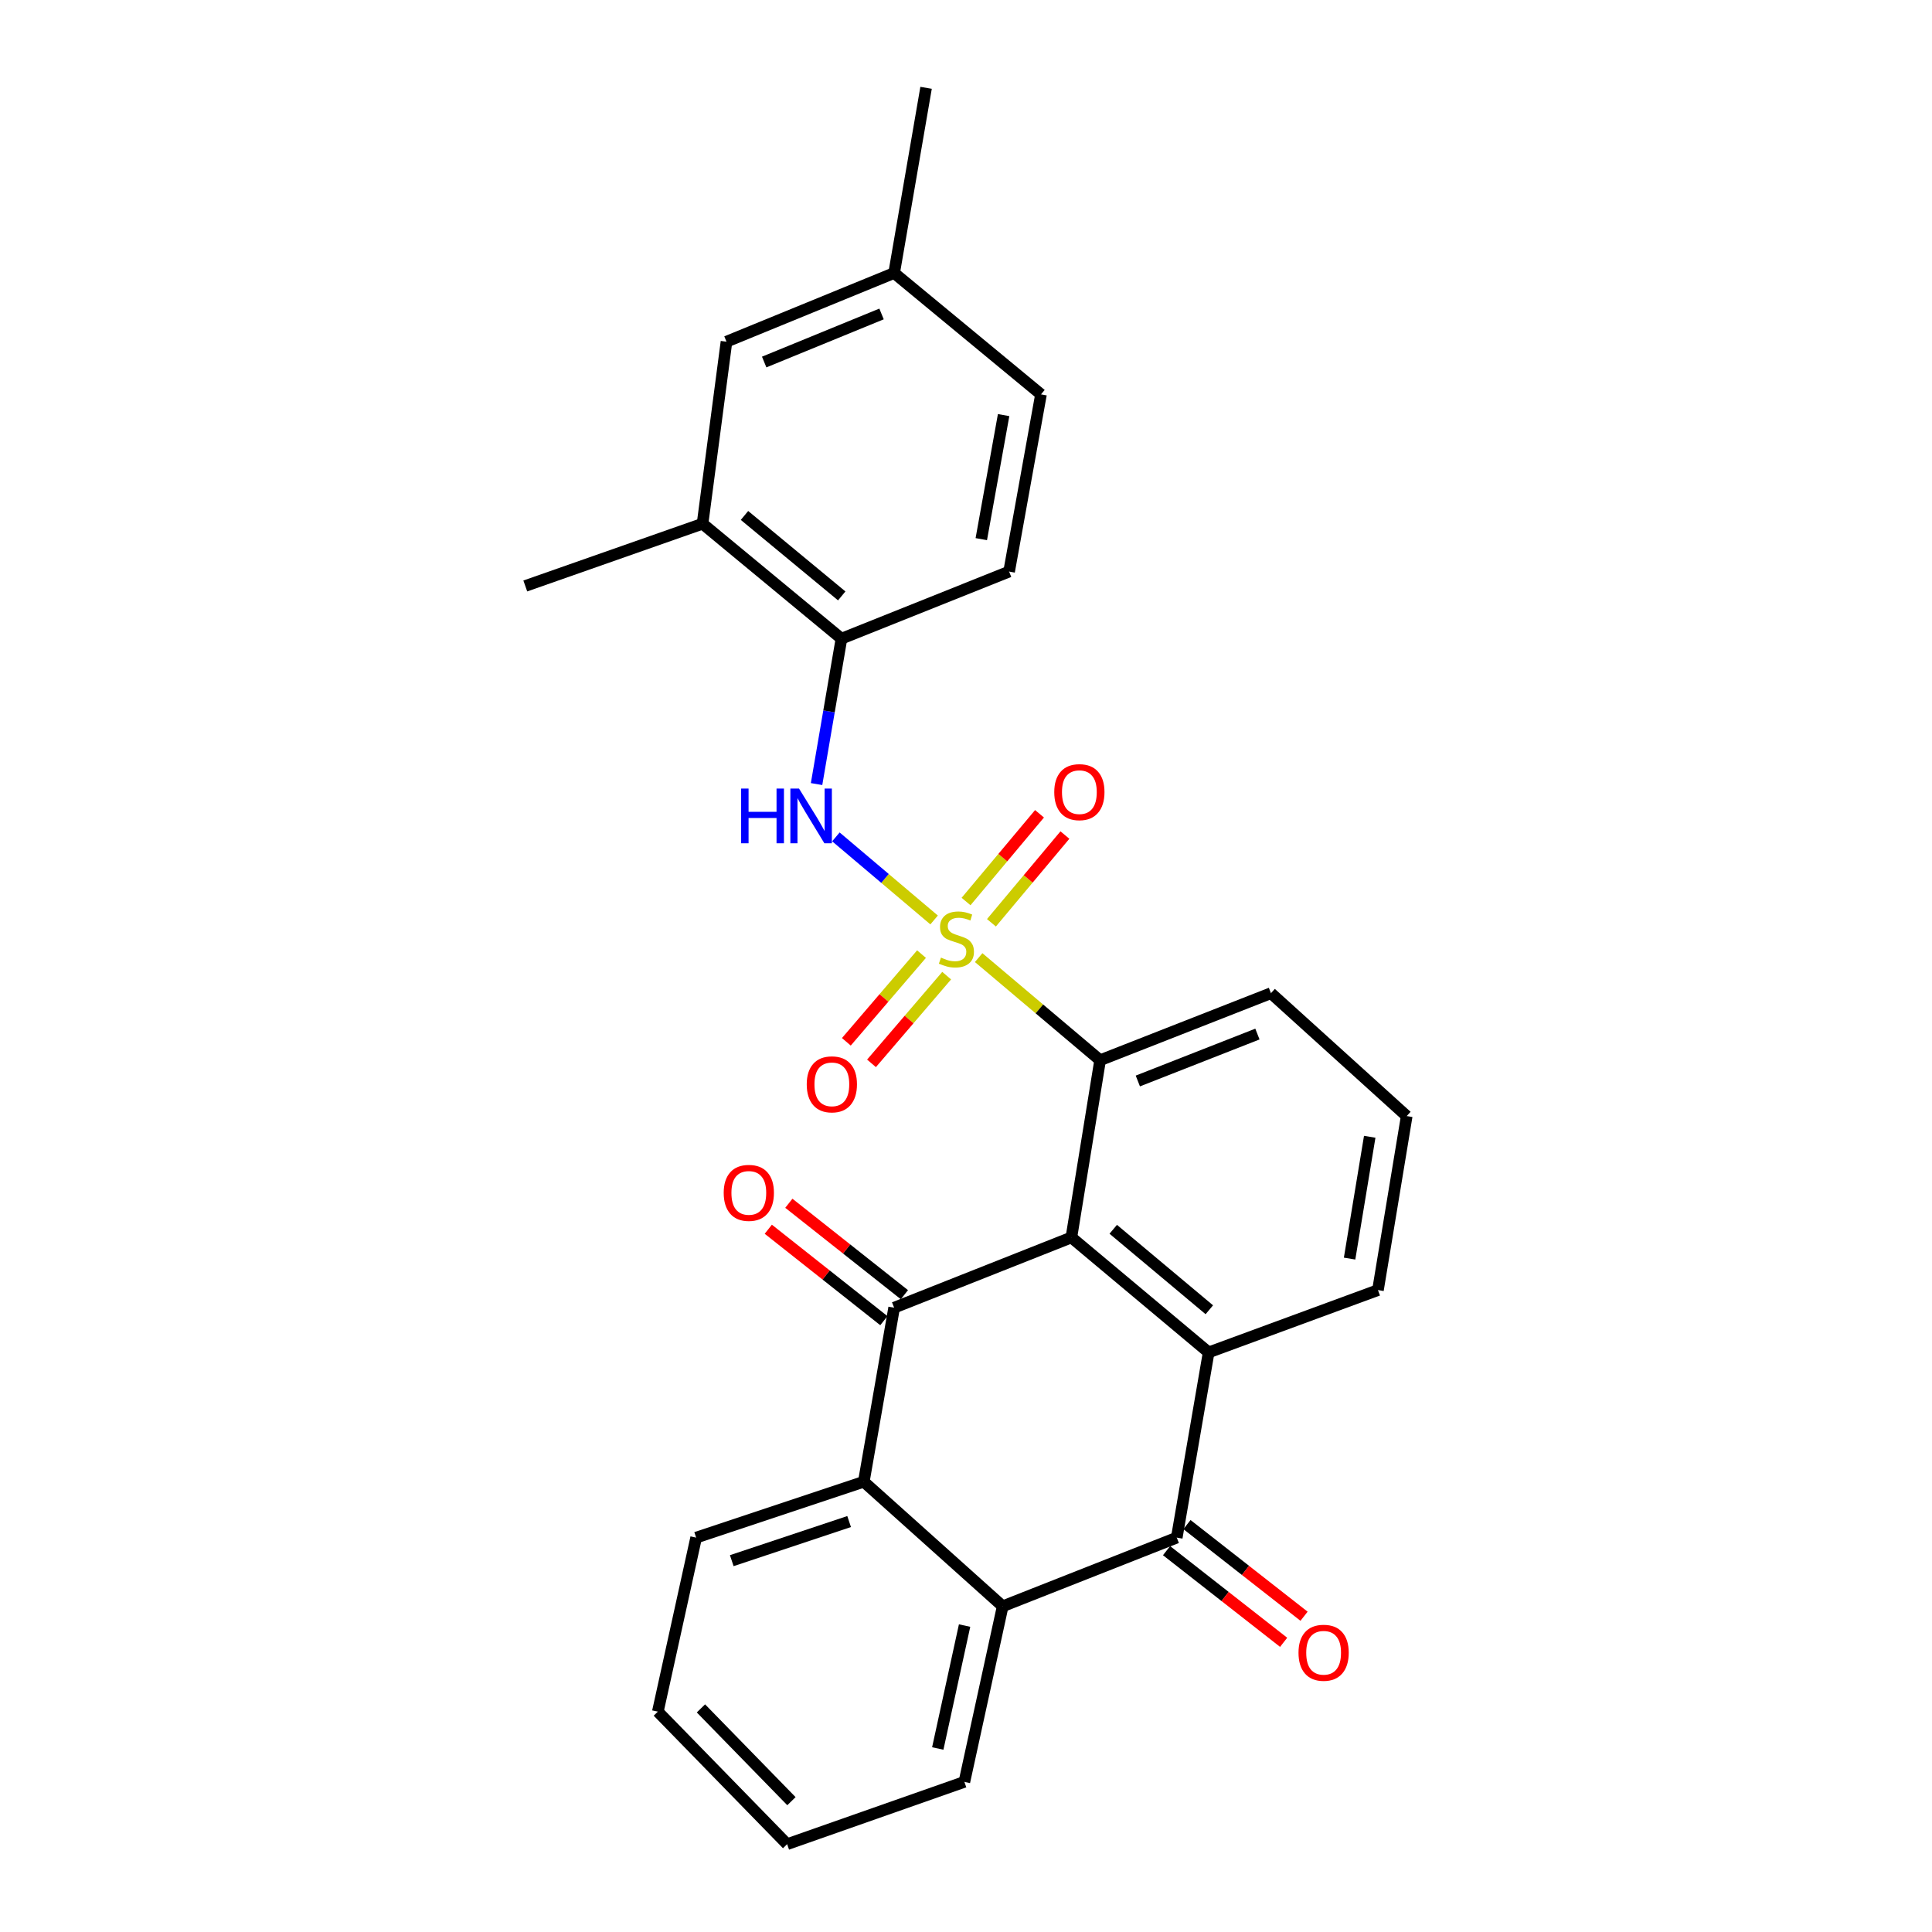 <?xml version='1.0' encoding='iso-8859-1'?>
<svg version='1.1' baseProfile='full'
              xmlns='http://www.w3.org/2000/svg'
                      xmlns:rdkit='http://www.rdkit.org/xml'
                      xmlns:xlink='http://www.w3.org/1999/xlink'
                  xml:space='preserve'
width='1000px' height='1000px' viewBox='0 0 1000 1000'>
<!-- END OF HEADER -->
<rect style='opacity:1.0;fill:#FFFFFF;stroke:none' width='1000' height='1000' x='0' y='0'> </rect>
<path class='bond-4' d='M 506.553,495.661 L 537.984,522.215' style='fill:none;fill-rule:evenodd;stroke:#CCCC00;stroke-width:6px;stroke-linecap:butt;stroke-linejoin:miter;stroke-opacity:1' />
<path class='bond-4' d='M 537.984,522.215 L 569.415,548.769' style='fill:none;fill-rule:evenodd;stroke:#000000;stroke-width:6px;stroke-linecap:butt;stroke-linejoin:miter;stroke-opacity:1' />
<path class='bond-7' d='M 483.496,476.17 L 458.077,454.669' style='fill:none;fill-rule:evenodd;stroke:#CCCC00;stroke-width:6px;stroke-linecap:butt;stroke-linejoin:miter;stroke-opacity:1' />
<path class='bond-7' d='M 458.077,454.669 L 432.658,433.167' style='fill:none;fill-rule:evenodd;stroke:#0000FF;stroke-width:6px;stroke-linecap:butt;stroke-linejoin:miter;stroke-opacity:1' />
<path class='bond-9' d='M 513.168,477.634 L 532.182,454.927' style='fill:none;fill-rule:evenodd;stroke:#CCCC00;stroke-width:6px;stroke-linecap:butt;stroke-linejoin:miter;stroke-opacity:1' />
<path class='bond-9' d='M 532.182,454.927 L 551.196,432.22' style='fill:none;fill-rule:evenodd;stroke:#FF0000;stroke-width:6px;stroke-linecap:butt;stroke-linejoin:miter;stroke-opacity:1' />
<path class='bond-9' d='M 500.025,466.628 L 519.039,443.921' style='fill:none;fill-rule:evenodd;stroke:#CCCC00;stroke-width:6px;stroke-linecap:butt;stroke-linejoin:miter;stroke-opacity:1' />
<path class='bond-9' d='M 519.039,443.921 L 538.053,421.215' style='fill:none;fill-rule:evenodd;stroke:#FF0000;stroke-width:6px;stroke-linecap:butt;stroke-linejoin:miter;stroke-opacity:1' />
<path class='bond-10' d='M 476.973,493.843 L 457.522,516.54' style='fill:none;fill-rule:evenodd;stroke:#CCCC00;stroke-width:6px;stroke-linecap:butt;stroke-linejoin:miter;stroke-opacity:1' />
<path class='bond-10' d='M 457.522,516.54 L 438.072,539.238' style='fill:none;fill-rule:evenodd;stroke:#FF0000;stroke-width:6px;stroke-linecap:butt;stroke-linejoin:miter;stroke-opacity:1' />
<path class='bond-10' d='M 489.99,504.997 L 470.539,527.695' style='fill:none;fill-rule:evenodd;stroke:#CCCC00;stroke-width:6px;stroke-linecap:butt;stroke-linejoin:miter;stroke-opacity:1' />
<path class='bond-10' d='M 470.539,527.695 L 451.088,550.392' style='fill:none;fill-rule:evenodd;stroke:#FF0000;stroke-width:6px;stroke-linecap:butt;stroke-linejoin:miter;stroke-opacity:1' />
<path class='bond-0' d='M 554.549,640.497 L 569.415,548.769' style='fill:none;fill-rule:evenodd;stroke:#000000;stroke-width:6px;stroke-linecap:butt;stroke-linejoin:miter;stroke-opacity:1' />
<path class='bond-1' d='M 554.549,640.497 L 462.802,676.857' style='fill:none;fill-rule:evenodd;stroke:#000000;stroke-width:6px;stroke-linecap:butt;stroke-linejoin:miter;stroke-opacity:1' />
<path class='bond-2' d='M 554.549,640.497 L 625.593,699.998' style='fill:none;fill-rule:evenodd;stroke:#000000;stroke-width:6px;stroke-linecap:butt;stroke-linejoin:miter;stroke-opacity:1' />
<path class='bond-2' d='M 576.212,636.28 L 625.943,677.931' style='fill:none;fill-rule:evenodd;stroke:#000000;stroke-width:6px;stroke-linecap:butt;stroke-linejoin:miter;stroke-opacity:1' />
<path class='bond-5' d='M 462.802,676.857 L 447.098,766.947' style='fill:none;fill-rule:evenodd;stroke:#000000;stroke-width:6px;stroke-linecap:butt;stroke-linejoin:miter;stroke-opacity:1' />
<path class='bond-12' d='M 468.12,670.135 L 438.212,646.471' style='fill:none;fill-rule:evenodd;stroke:#000000;stroke-width:6px;stroke-linecap:butt;stroke-linejoin:miter;stroke-opacity:1' />
<path class='bond-12' d='M 438.212,646.471 L 408.303,622.807' style='fill:none;fill-rule:evenodd;stroke:#FF0000;stroke-width:6px;stroke-linecap:butt;stroke-linejoin:miter;stroke-opacity:1' />
<path class='bond-12' d='M 457.484,683.578 L 427.575,659.914' style='fill:none;fill-rule:evenodd;stroke:#000000;stroke-width:6px;stroke-linecap:butt;stroke-linejoin:miter;stroke-opacity:1' />
<path class='bond-12' d='M 427.575,659.914 L 397.667,636.25' style='fill:none;fill-rule:evenodd;stroke:#FF0000;stroke-width:6px;stroke-linecap:butt;stroke-linejoin:miter;stroke-opacity:1' />
<path class='bond-3' d='M 625.593,699.998 L 609.089,795.869' style='fill:none;fill-rule:evenodd;stroke:#000000;stroke-width:6px;stroke-linecap:butt;stroke-linejoin:miter;stroke-opacity:1' />
<path class='bond-27' d='M 625.593,699.998 L 713.226,667.752' style='fill:none;fill-rule:evenodd;stroke:#000000;stroke-width:6px;stroke-linecap:butt;stroke-linejoin:miter;stroke-opacity:1' />
<path class='bond-6' d='M 609.089,795.869 L 518.989,831.41' style='fill:none;fill-rule:evenodd;stroke:#000000;stroke-width:6px;stroke-linecap:butt;stroke-linejoin:miter;stroke-opacity:1' />
<path class='bond-13' d='M 603.806,802.618 L 634.106,826.339' style='fill:none;fill-rule:evenodd;stroke:#000000;stroke-width:6px;stroke-linecap:butt;stroke-linejoin:miter;stroke-opacity:1' />
<path class='bond-13' d='M 634.106,826.339 L 664.407,850.061' style='fill:none;fill-rule:evenodd;stroke:#FF0000;stroke-width:6px;stroke-linecap:butt;stroke-linejoin:miter;stroke-opacity:1' />
<path class='bond-13' d='M 614.373,789.12 L 644.673,812.842' style='fill:none;fill-rule:evenodd;stroke:#000000;stroke-width:6px;stroke-linecap:butt;stroke-linejoin:miter;stroke-opacity:1' />
<path class='bond-13' d='M 644.673,812.842 L 674.974,836.564' style='fill:none;fill-rule:evenodd;stroke:#FF0000;stroke-width:6px;stroke-linecap:butt;stroke-linejoin:miter;stroke-opacity:1' />
<path class='bond-19' d='M 569.415,548.769 L 657.839,514.066' style='fill:none;fill-rule:evenodd;stroke:#000000;stroke-width:6px;stroke-linecap:butt;stroke-linejoin:miter;stroke-opacity:1' />
<path class='bond-19' d='M 588.941,559.52 L 650.838,535.228' style='fill:none;fill-rule:evenodd;stroke:#000000;stroke-width:6px;stroke-linecap:butt;stroke-linejoin:miter;stroke-opacity:1' />
<path class='bond-20' d='M 447.098,766.947 L 360.322,795.869' style='fill:none;fill-rule:evenodd;stroke:#000000;stroke-width:6px;stroke-linecap:butt;stroke-linejoin:miter;stroke-opacity:1' />
<path class='bond-20' d='M 439.502,787.547 L 378.759,807.793' style='fill:none;fill-rule:evenodd;stroke:#000000;stroke-width:6px;stroke-linecap:butt;stroke-linejoin:miter;stroke-opacity:1' />
<path class='bond-29' d='M 447.098,766.947 L 518.989,831.41' style='fill:none;fill-rule:evenodd;stroke:#000000;stroke-width:6px;stroke-linecap:butt;stroke-linejoin:miter;stroke-opacity:1' />
<path class='bond-21' d='M 518.989,831.41 L 499.162,922.3' style='fill:none;fill-rule:evenodd;stroke:#000000;stroke-width:6px;stroke-linecap:butt;stroke-linejoin:miter;stroke-opacity:1' />
<path class='bond-21' d='M 499.267,841.39 L 485.388,905.013' style='fill:none;fill-rule:evenodd;stroke:#000000;stroke-width:6px;stroke-linecap:butt;stroke-linejoin:miter;stroke-opacity:1' />
<path class='bond-8' d='M 422.655,405.832 L 429.096,368.202' style='fill:none;fill-rule:evenodd;stroke:#0000FF;stroke-width:6px;stroke-linecap:butt;stroke-linejoin:miter;stroke-opacity:1' />
<path class='bond-8' d='M 429.096,368.202 L 435.537,330.572' style='fill:none;fill-rule:evenodd;stroke:#000000;stroke-width:6px;stroke-linecap:butt;stroke-linejoin:miter;stroke-opacity:1' />
<path class='bond-11' d='M 435.537,330.572 L 363.636,271.08' style='fill:none;fill-rule:evenodd;stroke:#000000;stroke-width:6px;stroke-linecap:butt;stroke-linejoin:miter;stroke-opacity:1' />
<path class='bond-11' d='M 435.68,308.441 L 385.349,266.796' style='fill:none;fill-rule:evenodd;stroke:#000000;stroke-width:6px;stroke-linecap:butt;stroke-linejoin:miter;stroke-opacity:1' />
<path class='bond-15' d='M 435.537,330.572 L 522.313,295.85' style='fill:none;fill-rule:evenodd;stroke:#000000;stroke-width:6px;stroke-linecap:butt;stroke-linejoin:miter;stroke-opacity:1' />
<path class='bond-14' d='M 363.636,271.08 L 376.026,176.857' style='fill:none;fill-rule:evenodd;stroke:#000000;stroke-width:6px;stroke-linecap:butt;stroke-linejoin:miter;stroke-opacity:1' />
<path class='bond-23' d='M 363.636,271.08 L 271.889,303.297' style='fill:none;fill-rule:evenodd;stroke:#000000;stroke-width:6px;stroke-linecap:butt;stroke-linejoin:miter;stroke-opacity:1' />
<path class='bond-28' d='M 376.026,176.857 L 462.802,141.306' style='fill:none;fill-rule:evenodd;stroke:#000000;stroke-width:6px;stroke-linecap:butt;stroke-linejoin:miter;stroke-opacity:1' />
<path class='bond-28' d='M 395.541,187.386 L 456.284,162.501' style='fill:none;fill-rule:evenodd;stroke:#000000;stroke-width:6px;stroke-linecap:butt;stroke-linejoin:miter;stroke-opacity:1' />
<path class='bond-18' d='M 522.313,295.85 L 538.817,204.131' style='fill:none;fill-rule:evenodd;stroke:#000000;stroke-width:6px;stroke-linecap:butt;stroke-linejoin:miter;stroke-opacity:1' />
<path class='bond-18' d='M 507.918,279.056 L 519.47,214.853' style='fill:none;fill-rule:evenodd;stroke:#000000;stroke-width:6px;stroke-linecap:butt;stroke-linejoin:miter;stroke-opacity:1' />
<path class='bond-16' d='M 713.226,667.752 L 728.111,577.681' style='fill:none;fill-rule:evenodd;stroke:#000000;stroke-width:6px;stroke-linecap:butt;stroke-linejoin:miter;stroke-opacity:1' />
<path class='bond-16' d='M 698.546,651.447 L 708.966,588.397' style='fill:none;fill-rule:evenodd;stroke:#000000;stroke-width:6px;stroke-linecap:butt;stroke-linejoin:miter;stroke-opacity:1' />
<path class='bond-17' d='M 462.802,141.306 L 538.817,204.131' style='fill:none;fill-rule:evenodd;stroke:#000000;stroke-width:6px;stroke-linecap:butt;stroke-linejoin:miter;stroke-opacity:1' />
<path class='bond-24' d='M 462.802,141.306 L 479.335,45.455' style='fill:none;fill-rule:evenodd;stroke:#000000;stroke-width:6px;stroke-linecap:butt;stroke-linejoin:miter;stroke-opacity:1' />
<path class='bond-22' d='M 657.839,514.066 L 728.111,577.681' style='fill:none;fill-rule:evenodd;stroke:#000000;stroke-width:6px;stroke-linecap:butt;stroke-linejoin:miter;stroke-opacity:1' />
<path class='bond-26' d='M 360.322,795.869 L 340.495,885.94' style='fill:none;fill-rule:evenodd;stroke:#000000;stroke-width:6px;stroke-linecap:butt;stroke-linejoin:miter;stroke-opacity:1' />
<path class='bond-25' d='M 499.162,922.3 L 407.415,954.545' style='fill:none;fill-rule:evenodd;stroke:#000000;stroke-width:6px;stroke-linecap:butt;stroke-linejoin:miter;stroke-opacity:1' />
<path class='bond-30' d='M 407.415,954.545 L 340.495,885.94' style='fill:none;fill-rule:evenodd;stroke:#000000;stroke-width:6px;stroke-linecap:butt;stroke-linejoin:miter;stroke-opacity:1' />
<path class='bond-30' d='M 409.648,932.285 L 362.804,884.261' style='fill:none;fill-rule:evenodd;stroke:#000000;stroke-width:6px;stroke-linecap:butt;stroke-linejoin:miter;stroke-opacity:1' />
<path  class='atom-0' d='M 487.038 495.654
Q 487.358 495.774, 488.678 496.334
Q 489.998 496.894, 491.438 497.254
Q 492.918 497.574, 494.358 497.574
Q 497.038 497.574, 498.598 496.294
Q 500.158 494.974, 500.158 492.694
Q 500.158 491.134, 499.358 490.174
Q 498.598 489.214, 497.398 488.694
Q 496.198 488.174, 494.198 487.574
Q 491.678 486.814, 490.158 486.094
Q 488.678 485.374, 487.598 483.854
Q 486.558 482.334, 486.558 479.774
Q 486.558 476.214, 488.958 474.014
Q 491.398 471.814, 496.198 471.814
Q 499.478 471.814, 503.198 473.374
L 502.278 476.454
Q 498.878 475.054, 496.318 475.054
Q 493.558 475.054, 492.038 476.214
Q 490.518 477.334, 490.558 479.294
Q 490.558 480.814, 491.318 481.734
Q 492.118 482.654, 493.238 483.174
Q 494.398 483.694, 496.318 484.294
Q 498.878 485.094, 500.398 485.894
Q 501.918 486.694, 502.998 488.334
Q 504.118 489.934, 504.118 492.694
Q 504.118 496.614, 501.478 498.734
Q 498.878 500.814, 494.518 500.814
Q 491.998 500.814, 490.078 500.254
Q 488.198 499.734, 485.958 498.814
L 487.038 495.654
' fill='#CCCC00'/>
<path  class='atom-8' d='M 383.613 408.159
L 387.453 408.159
L 387.453 420.199
L 401.933 420.199
L 401.933 408.159
L 405.773 408.159
L 405.773 436.479
L 401.933 436.479
L 401.933 423.399
L 387.453 423.399
L 387.453 436.479
L 383.613 436.479
L 383.613 408.159
' fill='#0000FF'/>
<path  class='atom-8' d='M 413.573 408.159
L 422.853 423.159
Q 423.773 424.639, 425.253 427.319
Q 426.733 429.999, 426.813 430.159
L 426.813 408.159
L 430.573 408.159
L 430.573 436.479
L 426.693 436.479
L 416.733 420.079
Q 415.573 418.159, 414.333 415.959
Q 413.133 413.759, 412.773 413.079
L 412.773 436.479
L 409.093 436.479
L 409.093 408.159
L 413.573 408.159
' fill='#0000FF'/>
<path  class='atom-10' d='M 545.682 410.009
Q 545.682 403.209, 549.042 399.409
Q 552.402 395.609, 558.682 395.609
Q 564.962 395.609, 568.322 399.409
Q 571.682 403.209, 571.682 410.009
Q 571.682 416.889, 568.282 420.809
Q 564.882 424.689, 558.682 424.689
Q 552.442 424.689, 549.042 420.809
Q 545.682 416.929, 545.682 410.009
M 558.682 421.489
Q 563.002 421.489, 565.322 418.609
Q 567.682 415.689, 567.682 410.009
Q 567.682 404.449, 565.322 401.649
Q 563.002 398.809, 558.682 398.809
Q 554.362 398.809, 552.002 401.609
Q 549.682 404.409, 549.682 410.009
Q 549.682 415.729, 552.002 418.609
Q 554.362 421.489, 558.682 421.489
' fill='#FF0000'/>
<path  class='atom-11' d='M 417.566 561.248
Q 417.566 554.448, 420.926 550.648
Q 424.286 546.848, 430.566 546.848
Q 436.846 546.848, 440.206 550.648
Q 443.566 554.448, 443.566 561.248
Q 443.566 568.128, 440.166 572.048
Q 436.766 575.928, 430.566 575.928
Q 424.326 575.928, 420.926 572.048
Q 417.566 568.168, 417.566 561.248
M 430.566 572.728
Q 434.886 572.728, 437.206 569.848
Q 439.566 566.928, 439.566 561.248
Q 439.566 555.688, 437.206 552.888
Q 434.886 550.048, 430.566 550.048
Q 426.246 550.048, 423.886 552.848
Q 421.566 555.648, 421.566 561.248
Q 421.566 566.968, 423.886 569.848
Q 426.246 572.728, 430.566 572.728
' fill='#FF0000'/>
<path  class='atom-13' d='M 374.587 617.426
Q 374.587 610.626, 377.947 606.826
Q 381.307 603.026, 387.587 603.026
Q 393.867 603.026, 397.227 606.826
Q 400.587 610.626, 400.587 617.426
Q 400.587 624.306, 397.187 628.226
Q 393.787 632.106, 387.587 632.106
Q 381.347 632.106, 377.947 628.226
Q 374.587 624.346, 374.587 617.426
M 387.587 628.906
Q 391.907 628.906, 394.227 626.026
Q 396.587 623.106, 396.587 617.426
Q 396.587 611.866, 394.227 609.066
Q 391.907 606.226, 387.587 606.226
Q 383.267 606.226, 380.907 609.026
Q 378.587 611.826, 378.587 617.426
Q 378.587 623.146, 380.907 626.026
Q 383.267 628.906, 387.587 628.906
' fill='#FF0000'/>
<path  class='atom-14' d='M 672.104 855.46
Q 672.104 848.66, 675.464 844.86
Q 678.824 841.06, 685.104 841.06
Q 691.384 841.06, 694.744 844.86
Q 698.104 848.66, 698.104 855.46
Q 698.104 862.34, 694.704 866.26
Q 691.304 870.14, 685.104 870.14
Q 678.864 870.14, 675.464 866.26
Q 672.104 862.38, 672.104 855.46
M 685.104 866.94
Q 689.424 866.94, 691.744 864.06
Q 694.104 861.14, 694.104 855.46
Q 694.104 849.9, 691.744 847.1
Q 689.424 844.26, 685.104 844.26
Q 680.784 844.26, 678.424 847.06
Q 676.104 849.86, 676.104 855.46
Q 676.104 861.18, 678.424 864.06
Q 680.784 866.94, 685.104 866.94
' fill='#FF0000'/>
</svg>
